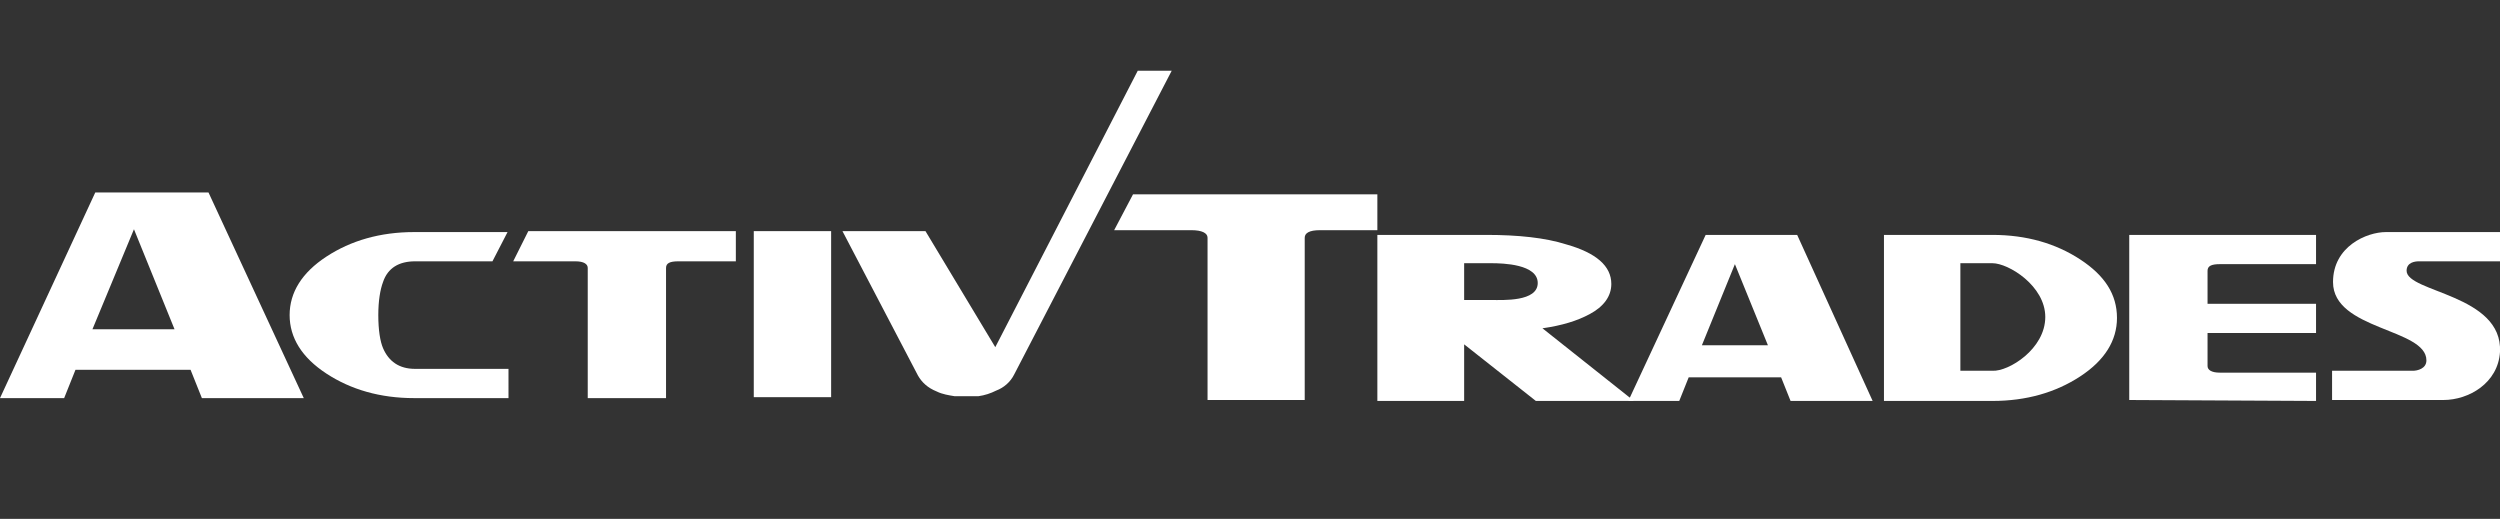 <svg  version="1.1" xmlns="http://www.w3.org/2000/svg" xmlns:xlink="http://www.w3.org/1999/xlink" x="0px" y="0px" viewBox="0 0 265 55" xml:space="preserve" style="color:white; fill:white;"><rect x="0" y="0" width="265" height="55" fill="#333333" stroke="none"/><title>ActivTrades</title><g><path d="M146,24.4h-6.1c-1.1,0-1.6,0.3-1.6,0.8v17.2H128V25.2c0-0.5-0.6-0.8-1.7-0.8h-8.2l2-3.8H146V24.4z"></path><path d="M173.2,42.5h-10.4l-7.6-6v6H146V24.9h11.6c3.3,0,6.2,0.3,8.4,1c3.2,0.9,4.8,2.3,4.8,4.2c0,1.3-0.8,2.4-2.3,3.2
          c-1.3,0.7-2.9,1.2-5,1.5L173.2,42.5z M163,30c0-2-3.7-2.1-4.9-2.1h-2.9v3.9h2.9C159.3,31.8,163,32,163,30"></path><path d="M198.5,42.5h-8.7l-1-2.5h-9.8l-1,2.5h-5.4l8.2-17.6l9.7,0L198.5,42.5z M187.4,36.6l-3.5-8.6l-3.5,8.6
          L187.4,36.6z"></path><path d="M224.4,33.7c0,2.4-1.3,4.5-3.9,6.2c-2.6,1.7-5.7,2.6-9.3,2.6h-11.5V24.9h11.5c3.6,0,6.7,0.9,9.3,2.6
          C223.1,29.2,224.4,31.2,224.4,33.7 M216.8,33.6c0-3.3-3.9-5.7-5.6-5.7h-3.4v11.4h3.4C212.9,39.4,216.8,37,216.8,33.6"></path><path d="M245.5,42.5l-19.8-0.1V24.9l19.8,0V28h-10.2c-0.9,0-1.3,0.2-1.3,0.7v3.5h11.5v3.1H234v3.5
          c0,0.4,0.4,0.7,1.3,0.7h10.2V42.5z"></path><path d="M265,37.3c-0.2,3.3-3.3,5.1-6,5.1h-11.8v-3.1h8.6c0.4,0,1.4-0.2,1.4-1.1c0-3.4-9.9-3.2-9.9-8.3
          c0-3.8,3.6-5.3,5.6-5.3H265v3.1h-8.6c-0.4,0-1.3,0.1-1.3,1C255.1,31,265.3,31.2,265,37.3"></path><path d="M107.5,39.7l16.7-32.2h-3.6l-15.1,29.3l-7.4-12.3h-8.8l8,15.3c0.4,0.7,1,1.3,2,1.7c0.6,0.3,1.3,0.4,1.9,0.5
          h2.5c0.7-0.1,1.3-0.3,1.9-0.6C106.4,41.1,107.1,40.5,107.5,39.7"></path><rect x="79.9" y="24.5" width="8.2" height="17.6"></rect><path d="M78,27.7h-6.1c-0.9,0-1.3,0.2-1.3,0.7v13.8h-8.3V28.4c0-0.4-0.4-0.7-1.3-0.7h-6.6l1.6-3.2h22V27.7z"></path><path d="M53.8,42.2h-9.9c-3.6,0-6.7-0.9-9.3-2.6c-2.6-1.7-3.9-3.8-3.9-6.2c0-2.4,1.3-4.5,3.9-6.2
          c2.6-1.7,5.7-2.6,9.3-2.6h9.9l-1.6,3.1h-8.2c-1.7,0-2.9,0.7-3.4,2.2c-0.3,0.8-0.5,2-0.5,3.5c0,1.6,0.2,2.8,0.5,3.5
          c0.6,1.4,1.7,2.2,3.4,2.2h9.9V42.2z"></path><path d="M32.2,42.2H21.4l-1.2-3H8l-1.2,3H0l10.1-21.8l12,0L32.2,42.2z M18.5,34.9l-4.3-10.6L9.8,34.9L18.5,34.9z"></path></g></svg>